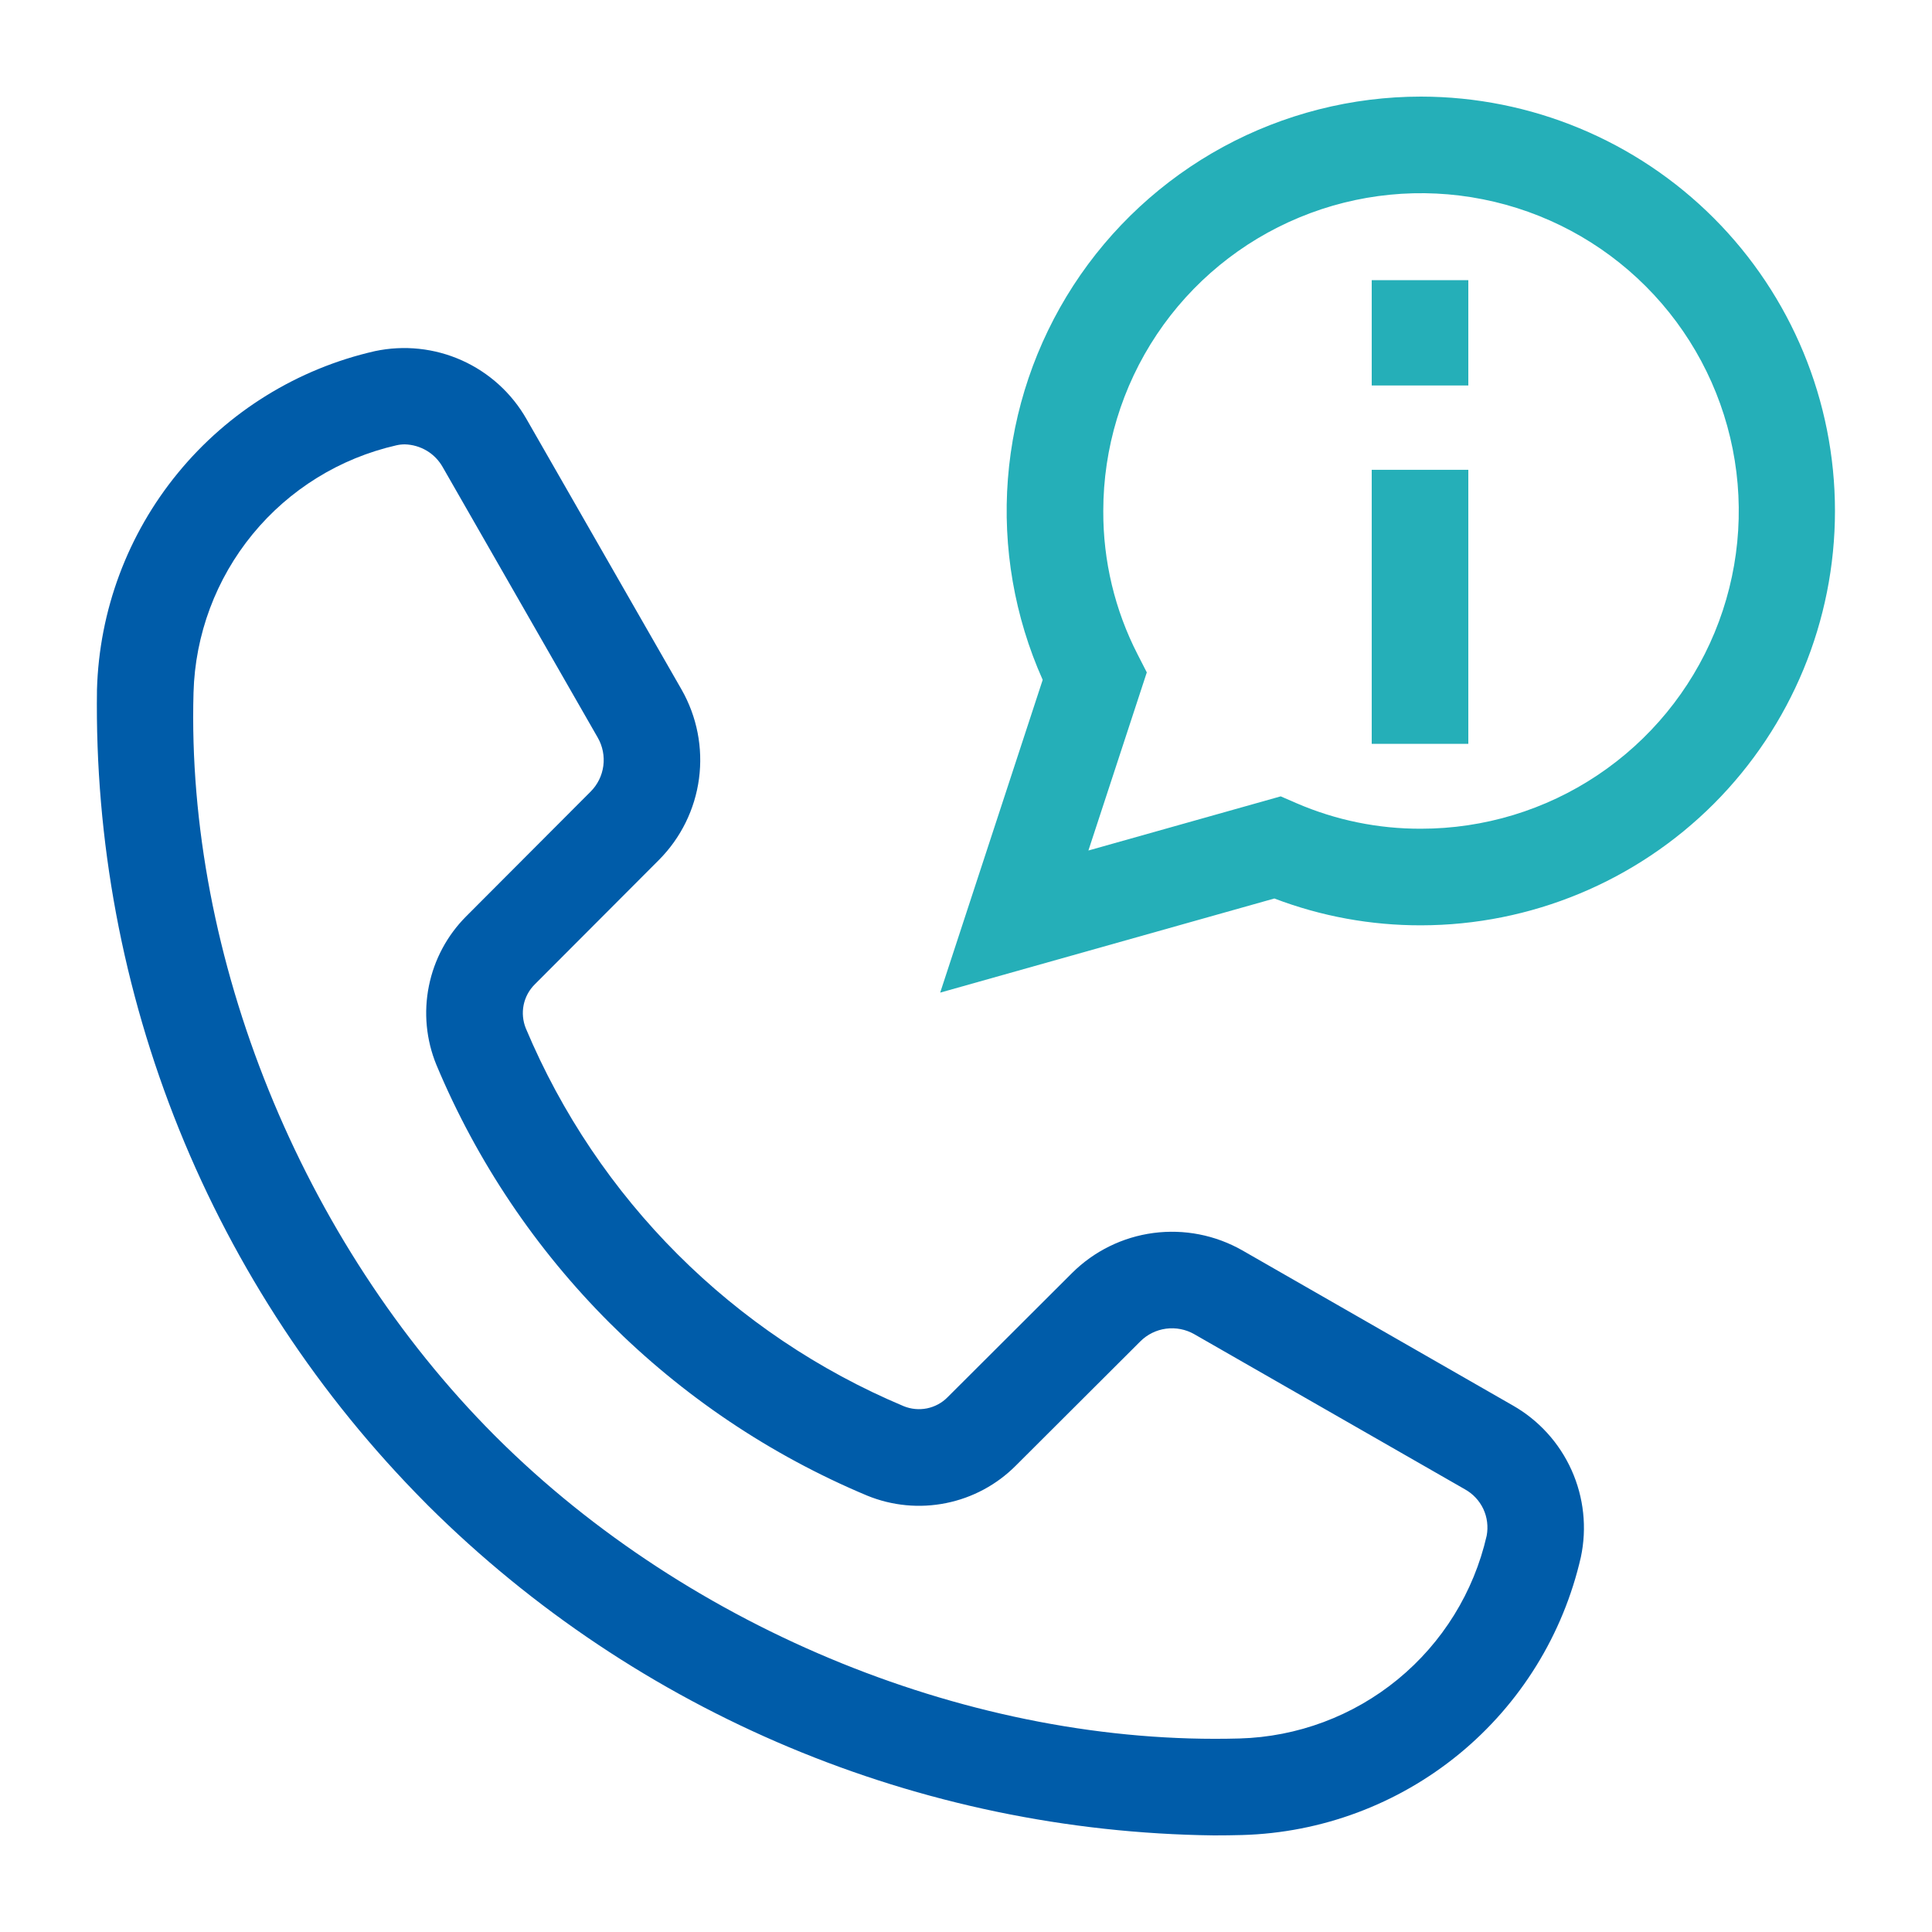 <svg width="36" height="36" viewBox="0 0 36 36" fill="none" xmlns="http://www.w3.org/2000/svg">
<g clip-path="url(#clip0_59803_44214)">
<path d="M28.188 26.188L23.149 23.299C22.647 23.013 22.065 22.899 21.491 22.975C20.918 23.051 20.386 23.313 19.976 23.721L17.657 26.035C17.553 26.141 17.419 26.213 17.273 26.243C17.128 26.272 16.976 26.258 16.839 26.202C13.661 24.867 11.133 22.34 9.798 19.162C9.742 19.024 9.728 18.872 9.757 18.727C9.787 18.581 9.859 18.447 9.965 18.342L12.279 16.023C12.687 15.613 12.949 15.081 13.025 14.508C13.101 13.935 12.987 13.353 12.701 12.851L9.812 7.811C9.537 7.327 9.114 6.943 8.606 6.715C8.098 6.487 7.53 6.427 6.985 6.543C5.544 6.871 4.253 7.669 3.316 8.812C2.378 9.954 1.848 11.376 1.807 12.853C1.767 15.658 2.287 18.443 3.337 21.044C4.388 23.645 5.947 26.01 7.924 28L7.984 28.061C11.88 31.932 17.13 34.134 22.621 34.2C22.796 34.2 22.972 34.198 23.146 34.193C24.623 34.152 26.045 33.621 27.188 32.684C28.33 31.747 29.128 30.456 29.457 29.015C29.573 28.47 29.512 27.902 29.284 27.394C29.056 26.886 28.672 26.463 28.188 26.188ZM27.702 28.616C27.462 29.667 26.879 30.609 26.045 31.293C25.211 31.977 24.174 32.364 23.096 32.394C18.161 32.532 12.864 30.384 9.249 26.78L9.214 26.745C5.616 23.136 3.467 17.833 3.606 12.904C3.636 11.826 4.023 10.788 4.707 9.954C5.391 9.12 6.333 8.538 7.385 8.298C7.437 8.286 7.49 8.28 7.543 8.28C7.688 8.284 7.829 8.325 7.953 8.399C8.078 8.474 8.18 8.58 8.251 8.707L11.139 13.746C11.23 13.905 11.266 14.09 11.242 14.271C11.218 14.453 11.135 14.621 11.005 14.751L8.691 17.07C8.334 17.426 8.091 17.879 7.992 18.372C7.892 18.866 7.941 19.377 8.132 19.843C9.65 23.468 12.533 26.35 16.157 27.868C16.623 28.059 17.135 28.108 17.628 28.008C18.121 27.909 18.574 27.666 18.929 27.309L21.248 24.995C21.378 24.865 21.547 24.782 21.728 24.758C21.91 24.734 22.095 24.77 22.254 24.861L27.293 27.749C27.444 27.832 27.565 27.96 27.639 28.116C27.712 28.271 27.734 28.447 27.702 28.616Z" fill="#005CA9"/>
<path d="M26.479 1.8C25.191 1.8 23.924 2.122 22.793 2.736C21.662 3.351 20.702 4.239 20.001 5.319C19.301 6.399 18.881 7.637 18.781 8.921C18.681 10.204 18.904 11.493 19.429 12.668L17.519 18.496L23.746 16.742C24.619 17.075 25.545 17.244 26.479 17.242C28.525 17.24 30.487 16.425 31.934 14.978C33.38 13.53 34.192 11.567 34.192 9.521C34.192 7.474 33.38 5.512 31.934 4.064C30.487 2.616 28.525 1.802 26.479 1.8ZM26.479 15.442C25.681 15.445 24.89 15.283 24.157 14.966L23.864 14.839L20.281 15.848L21.369 12.529L21.198 12.195C20.773 11.368 20.554 10.451 20.558 9.521C20.558 8.35 20.905 7.205 21.556 6.231C22.206 5.258 23.131 4.499 24.213 4.051C25.295 3.602 26.485 3.485 27.634 3.714C28.783 3.942 29.838 4.506 30.666 5.334C31.494 6.162 32.058 7.217 32.286 8.366C32.514 9.514 32.397 10.705 31.949 11.787C31.501 12.869 30.742 13.793 29.768 14.444C28.795 15.095 27.65 15.442 26.479 15.442ZM25.56 8.754H27.36V13.86H25.56V8.754ZM25.56 5.22H27.36V7.183H25.56V5.22Z" fill="#25AFB8"/>
</g>
<defs>
<clipPath id="clip0_59803_44214">
<rect width="36" height="36" fill="white"/>
</clipPath>
</defs>
</svg>
